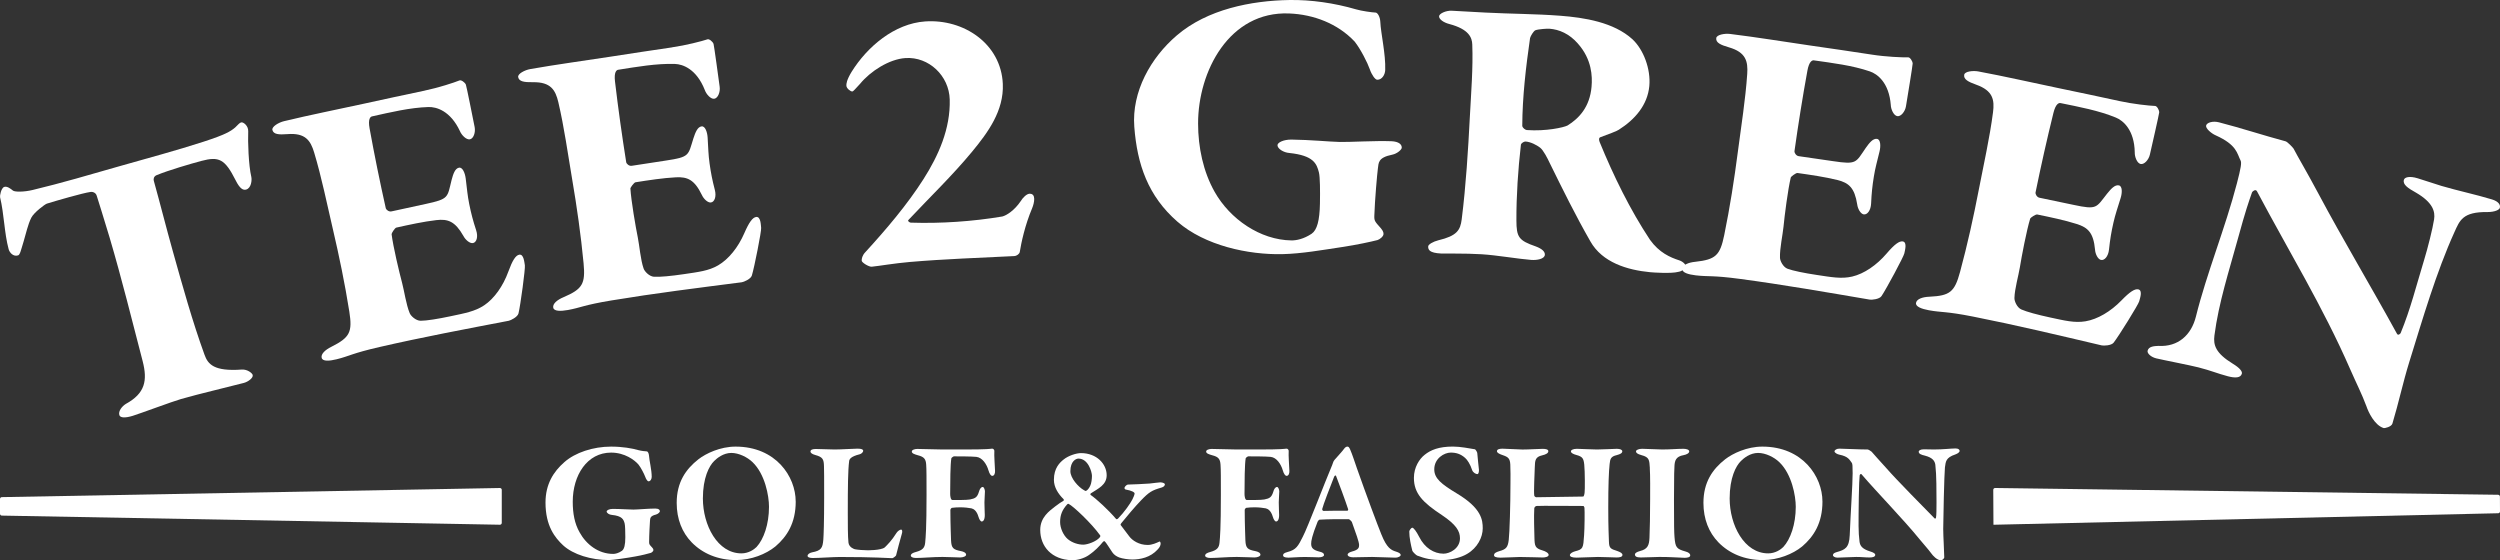 <svg width="174" height="39" viewBox="0 0 174 39" fill="none" xmlns="http://www.w3.org/2000/svg">
<rect x="0" y="0" width="174" height="39" fill="#333333" stroke="none"/>
<g clip-path="url(#clip0_75_169)">
<path d="M14.192 9.854C15.667 9.374 16.049 9.146 16.368 8.872C16.561 8.685 16.674 8.545 16.787 8.517C16.928 8.481 17.292 8.749 17.276 9.135C17.244 9.851 17.301 11.511 17.49 12.302C17.545 12.531 17.49 13.101 17.127 13.195C16.933 13.245 16.705 13.166 16.391 12.531C15.653 11.069 15.242 10.872 14.013 11.201C13.258 11.403 11.73 11.849 10.896 12.193C10.707 12.274 10.669 12.452 10.704 12.58C11.157 14.204 11.57 15.854 12.025 17.474C12.702 19.885 13.382 22.344 14.236 24.695C14.472 25.346 14.882 25.864 16.832 25.721C17.223 25.698 17.552 25.968 17.587 26.097C17.642 26.303 17.26 26.576 16.973 26.651C15.534 27.026 14.038 27.365 12.603 27.771C12.029 27.934 9.712 28.797 9.24 28.941C8.743 29.094 8.371 29.096 8.308 28.893C8.221 28.612 8.492 28.278 8.757 28.113C10.086 27.383 10.288 26.51 9.923 25.113C9.198 22.332 8.469 19.376 7.634 16.552C7.204 15.096 6.86 14.054 6.731 13.62C6.655 13.364 6.375 13.337 6.291 13.361C5.768 13.434 3.957 13.957 3.264 14.172C3.126 14.215 2.357 14.791 2.176 15.156C1.935 15.643 1.819 16.227 1.642 16.811C1.453 17.431 1.393 17.732 1.256 17.775C0.928 17.881 0.666 17.586 0.601 17.342C0.297 16.219 0.291 14.916 0.004 13.72C-0.02 13.643 0.074 13.081 0.297 13.009C0.492 12.946 0.733 13.126 0.901 13.264C1.023 13.365 1.648 13.371 2.266 13.224C4.268 12.746 6.308 12.142 8.306 11.571C10.263 11.013 12.276 10.477 14.193 9.854H14.192Z" fill="white"/>
<path d="M29.558 6.305C30.494 6.112 31.602 5.753 31.984 5.597C32.093 5.549 32.356 5.727 32.425 5.89C32.466 5.987 32.932 8.32 33.035 8.843C33.107 9.21 32.961 9.646 32.708 9.696C32.456 9.746 32.126 9.404 32.012 9.128C31.349 7.71 30.371 7.432 29.823 7.449C28.521 7.49 27.185 7.814 25.892 8.101C25.779 8.126 25.603 8.276 25.722 8.93C26.059 10.79 26.439 12.653 26.852 14.501C26.869 14.579 27.053 14.757 27.246 14.713C28.192 14.503 28.666 14.4 29.613 14.199C31.265 13.846 31.127 13.744 31.428 12.539C31.542 12.107 31.666 11.727 31.944 11.671C32.194 11.62 32.367 12.049 32.413 12.42C32.501 13.136 32.54 13.618 32.657 14.195C32.794 14.875 32.917 15.339 33.141 16.03C33.291 16.489 33.168 16.867 32.923 16.917C32.706 16.961 32.397 16.698 32.256 16.427C31.675 15.402 31.177 15.227 30.369 15.32C29.479 15.423 28.488 15.64 27.584 15.841C27.476 15.866 27.244 16.245 27.255 16.297C27.359 17.149 27.786 18.945 27.986 19.688C28.131 20.226 28.27 21.211 28.511 21.785C28.584 21.987 28.947 22.325 29.277 22.325C29.686 22.325 30.481 22.197 31.337 22.015C32.353 21.799 33.054 21.678 33.693 21.253C34.401 20.78 35.013 19.915 35.38 18.905C35.666 18.117 35.892 17.773 36.136 17.727C36.462 17.664 36.495 18.282 36.531 18.467C36.571 18.677 36.226 21.241 36.088 21.811C36.026 22.067 35.544 22.299 35.411 22.325C32.422 22.898 29.389 23.468 26.417 24.152C24.484 24.596 24.326 24.785 23.426 25.006C22.922 25.131 22.453 25.165 22.389 24.906C22.324 24.648 22.617 24.355 23.07 24.133C24.349 23.489 24.537 23.114 24.313 21.69C24.006 19.748 23.605 17.816 23.158 15.904C22.747 14.147 22.384 12.339 21.866 10.617C21.614 9.778 21.252 9.238 20.014 9.335C19.407 9.382 19.036 9.356 18.959 9.046C18.902 8.813 19.399 8.523 19.764 8.435C21.601 7.992 23.464 7.624 25.315 7.22C26.73 6.909 28.145 6.604 29.562 6.307H29.558V6.305Z" fill="white"/>
<path d="M46.782 3.292C47.726 3.158 48.851 2.868 49.242 2.737C49.353 2.694 49.603 2.889 49.663 3.057C49.698 3.155 50.018 5.513 50.089 6.042C50.138 6.412 49.966 6.838 49.711 6.873C49.457 6.907 49.15 6.545 49.053 6.262C48.479 4.806 47.523 4.468 46.977 4.451C45.679 4.41 44.328 4.651 43.024 4.856C42.91 4.874 42.726 5.012 42.804 5.674C43.025 7.55 43.289 9.434 43.586 11.303C43.599 11.383 43.771 11.571 43.965 11.54C44.92 11.389 45.397 11.316 46.353 11.174C48.02 10.925 47.888 10.814 48.261 9.63C48.401 9.206 48.548 8.834 48.829 8.796C49.082 8.761 49.228 9.199 49.251 9.573C49.294 10.293 49.303 10.778 49.384 11.36C49.479 12.047 49.572 12.518 49.753 13.22C49.874 13.689 49.729 14.059 49.481 14.092C49.261 14.123 48.97 13.84 48.846 13.562C48.331 12.503 47.846 12.298 47.036 12.341C46.143 12.387 45.145 12.543 44.232 12.686C44.122 12.704 43.868 13.068 43.876 13.12C43.927 13.977 44.241 15.795 44.395 16.55C44.506 17.095 44.584 18.086 44.79 18.675C44.85 18.881 45.189 19.243 45.519 19.263C45.925 19.287 46.725 19.211 47.589 19.082C48.614 18.93 49.319 18.853 49.98 18.469C50.714 18.041 51.377 17.217 51.804 16.231C52.137 15.463 52.383 15.133 52.629 15.101C52.957 15.059 52.952 15.679 52.976 15.865C53.003 16.076 52.502 18.615 52.329 19.176C52.252 19.428 51.759 19.629 51.624 19.646C48.614 20.033 45.56 20.413 42.56 20.91C40.609 21.233 40.44 21.411 39.53 21.576C39.021 21.668 38.553 21.673 38.505 21.411C38.456 21.148 38.766 20.874 39.23 20.681C40.541 20.117 40.753 19.755 40.617 18.321C40.431 16.364 40.152 14.411 39.822 12.474C39.52 10.694 39.27 8.868 38.861 7.117C38.661 6.264 38.334 5.704 37.096 5.721C36.489 5.73 36.122 5.68 36.065 5.367C36.021 5.131 36.534 4.874 36.903 4.808C38.757 4.482 40.635 4.231 42.502 3.943C43.928 3.72 45.356 3.505 46.785 3.296L46.782 3.292Z" fill="white"/>
<path d="M59.975 18.152C59.961 18.018 60.019 17.771 60.216 17.564C61.675 15.972 63.144 14.243 64.269 12.476C65.32 10.827 66.156 8.961 66.101 6.925C66.056 5.271 64.646 3.935 63.02 4.041C61.883 4.116 60.582 4.957 59.865 5.829C59.528 6.184 59.403 6.357 59.319 6.366C59.206 6.377 58.928 6.163 58.909 5.978C58.896 5.844 58.924 5.573 59.269 5.003C60.362 3.246 62.254 1.64 64.391 1.492C67.063 1.306 69.675 3.034 69.796 5.844C69.875 7.705 68.764 9.217 67.658 10.557C66.31 12.191 64.7 13.743 63.213 15.324C63.166 15.409 63.339 15.501 63.394 15.496C65.484 15.565 67.696 15.415 69.76 15.068C70.057 14.995 70.611 14.64 71.041 14.001C71.191 13.752 71.453 13.497 71.645 13.485C72.14 13.457 71.983 14.135 71.838 14.489C71.33 15.693 71.076 16.911 70.977 17.532C70.958 17.666 70.775 17.814 70.588 17.823C68.185 17.945 65.722 18.027 63.308 18.235C62.257 18.325 61.183 18.513 60.671 18.563C60.482 18.582 59.988 18.282 59.975 18.15V18.152Z" fill="white"/>
<path d="M94.367 0.648C94.767 0.766 95.513 0.868 95.742 0.875C95.886 0.88 96.052 1.182 96.068 1.5C96.106 2.345 96.45 3.755 96.411 4.875C96.4 5.195 96.189 5.561 95.85 5.55C95.709 5.545 95.469 5.207 95.335 4.814C95.189 4.387 94.694 3.406 94.28 2.889C93.098 1.639 91.431 1.006 89.73 0.937C85.551 0.766 83.382 4.97 83.387 8.6C83.389 10.248 83.738 11.938 84.545 13.364C85.604 15.231 87.688 16.706 89.893 16.733C90.219 16.737 90.735 16.637 91.285 16.272C91.669 16.012 91.846 15.348 91.868 14.174C91.885 13.268 91.876 12.333 91.799 12.011C91.645 11.396 91.434 10.826 89.742 10.648C89.325 10.617 88.912 10.347 88.913 10.106C88.914 9.919 89.333 9.709 89.891 9.715C91.199 9.73 92.506 9.863 93.259 9.881C93.926 9.896 95.713 9.787 96.828 9.828C97.384 9.849 97.571 10.07 97.562 10.283C97.557 10.416 97.24 10.698 96.903 10.765C95.896 10.969 95.957 11.328 95.899 11.745C95.854 12.056 95.688 13.927 95.653 15.021C95.641 15.368 95.695 15.423 96.088 15.863C96.166 15.973 96.298 16.085 96.291 16.297C96.286 16.457 96.033 16.662 95.869 16.71C95.403 16.828 94.47 17.035 93.385 17.198C92.024 17.402 90.598 17.657 89.263 17.688C86.884 17.743 83.861 17.095 81.947 15.427C79.906 13.647 79.147 11.447 78.947 8.825C78.76 6.385 80.087 4.016 81.912 2.459C84.035 0.642 87.089 0.045 89.739 0.001C91.257 -0.023 92.869 0.213 94.368 0.647H94.367V0.648Z" fill="white"/>
<path d="M112.685 9.021C112.563 9.117 111.921 9.352 111.397 9.546C111.252 9.587 111.292 9.778 111.338 9.89C112.292 12.22 113.447 14.589 114.84 16.691C115.487 17.591 116.245 17.915 116.878 18.121C117.142 18.204 117.361 18.445 117.348 18.551C117.33 18.71 117.036 18.89 116.814 18.92C116.334 19.053 115.088 18.969 114.847 18.945C113.265 18.794 111.517 18.271 110.688 16.796C109.669 15.018 108.76 13.178 107.857 11.339C107.713 11.033 107.422 10.449 107.184 10.271C106.946 10.093 106.542 9.875 106.179 9.85C106.096 9.843 105.894 9.937 105.856 10.068C105.656 11.81 105.536 13.62 105.542 15.341C105.548 16.497 105.691 16.739 106.887 17.15C107.338 17.318 107.539 17.522 107.522 17.734C107.499 18.026 106.976 18.12 106.57 18.09C105.678 18.023 104.176 17.76 103.12 17.696C101.93 17.623 100.598 17.66 100.301 17.645C99.49 17.604 99.391 17.386 99.402 17.146C99.409 17.013 99.745 16.815 100.102 16.726C101.397 16.416 101.639 16.031 101.735 15.263C102.033 12.886 102.178 10.498 102.303 8.107C102.39 6.441 102.532 4.723 102.47 3.094C102.453 2.623 102.244 2.036 100.881 1.674C100.484 1.574 100.15 1.345 100.16 1.131C100.169 0.944 100.64 0.726 101.044 0.747C101.936 0.791 102.802 0.844 103.403 0.876C105.121 0.966 106.868 0.964 108.59 1.095C110.27 1.223 112.319 1.547 113.62 2.734C114.388 3.451 114.9 4.802 114.793 5.985C114.671 7.32 113.776 8.329 112.679 9.023H112.685V9.021ZM109.825 3.037C109.222 2.346 108.522 2.05 107.835 1.998C107.721 1.989 107.056 2.021 106.847 2.113C106.727 2.185 106.533 2.492 106.492 2.649C106.204 4.661 105.958 6.728 105.95 8.763C105.968 8.897 106.155 9.044 106.266 9.052C107.607 9.147 108.837 8.872 109.103 8.733C109.904 8.236 110.651 7.444 110.772 6.035C110.835 5.318 110.798 4.134 109.824 3.037H109.825Z" fill="white"/>
<path d="M130.296 3.804C131.238 3.952 132.4 4.004 132.813 3.991C132.931 3.984 133.114 4.242 133.122 4.422C133.127 4.525 132.742 6.874 132.655 7.4C132.594 7.769 132.303 8.126 132.05 8.084C131.798 8.042 131.608 7.606 131.599 7.308C131.478 5.747 130.661 5.145 130.143 4.97C128.913 4.551 127.552 4.387 126.245 4.201C126.131 4.185 125.914 4.264 125.795 4.92C125.457 6.778 125.157 8.656 124.894 10.531C124.883 10.611 124.993 10.841 125.188 10.869C126.144 11.004 126.622 11.074 127.578 11.216C129.244 11.466 129.151 11.321 129.855 10.298C130.113 9.933 130.363 9.622 130.642 9.667C130.893 9.706 130.905 10.169 130.818 10.532C130.648 11.234 130.515 11.7 130.422 12.279C130.311 12.964 130.263 13.442 130.229 14.167C130.207 14.649 129.96 14.96 129.714 14.921C129.495 14.886 129.299 14.53 129.262 14.228C129.08 13.065 128.675 12.727 127.888 12.53C127.02 12.314 126.019 12.17 125.106 12.041C124.995 12.025 124.645 12.3 124.639 12.352C124.438 13.186 124.205 15.018 124.132 15.783C124.078 16.337 123.864 17.308 123.887 17.93C123.884 18.145 124.103 18.59 124.412 18.705C124.793 18.847 125.581 19.007 126.444 19.136C127.467 19.29 128.166 19.423 128.911 19.249C129.738 19.056 130.614 18.459 131.312 17.642C131.856 17.006 132.189 16.762 132.434 16.803C132.76 16.86 132.575 17.45 132.542 17.634C132.507 17.844 131.281 20.125 130.952 20.61C130.805 20.829 130.273 20.877 130.14 20.854C127.148 20.344 124.116 19.814 121.103 19.412C119.146 19.15 118.934 19.271 118.017 19.163C117.506 19.103 117.056 18.971 117.087 18.706C117.118 18.441 117.493 18.269 117.992 18.221C119.408 18.064 119.715 17.78 120.005 16.369C120.4 14.444 120.705 12.494 120.957 10.546C121.189 8.756 121.485 6.937 121.607 5.143C121.666 4.269 121.517 3.637 120.332 3.294C119.75 3.126 119.414 2.971 119.451 2.652C119.479 2.414 120.043 2.316 120.415 2.363C122.281 2.592 124.148 2.9 126.014 3.171C127.443 3.374 128.871 3.586 130.298 3.804H130.296Z" fill="white"/>
<path d="M147.491 7.03C148.424 7.235 149.585 7.362 149.997 7.375C150.117 7.375 150.283 7.645 150.281 7.823C150.279 7.927 149.75 10.247 149.63 10.767C149.545 11.13 149.232 11.47 148.982 11.412C148.733 11.354 148.57 10.908 148.579 10.609C148.553 9.044 147.773 8.391 147.266 8.184C146.062 7.69 144.71 7.44 143.411 7.174C143.299 7.151 143.077 7.216 142.918 7.862C142.466 9.696 142.05 11.552 141.671 13.407C141.656 13.485 141.751 13.722 141.944 13.762C142.892 13.957 143.367 14.055 144.314 14.258C145.966 14.611 145.881 14.461 146.65 13.484C146.931 13.136 147.2 12.841 147.477 12.903C147.725 12.959 147.709 13.42 147.598 13.779C147.386 14.469 147.224 14.925 147.095 15.497C146.942 16.173 146.864 16.648 146.787 17.369C146.736 17.849 146.469 18.145 146.225 18.09C146.007 18.041 145.832 17.674 145.814 17.37C145.704 16.198 145.32 15.835 144.544 15.591C143.69 15.32 142.696 15.115 141.79 14.928C141.68 14.905 141.315 15.158 141.303 15.21C141.051 16.03 140.705 17.844 140.583 18.604C140.495 19.154 140.22 20.11 140.205 20.732C140.19 20.947 140.382 21.403 140.683 21.537C141.056 21.704 141.834 21.913 142.689 22.096C143.705 22.313 144.394 22.489 145.152 22.362C145.993 22.22 146.906 21.681 147.655 20.907C148.238 20.305 148.585 20.084 148.829 20.14C149.152 20.217 148.93 20.795 148.886 20.977C148.838 21.184 147.472 23.384 147.111 23.847C146.951 24.056 146.415 24.07 146.283 24.04C143.322 23.343 140.32 22.626 137.329 22.035C135.388 21.653 135.167 21.76 134.257 21.595C133.75 21.503 133.308 21.343 133.355 21.08C133.401 20.818 133.788 20.669 134.291 20.651C135.717 20.583 136.042 20.32 136.419 18.928C136.933 17.031 137.357 15.104 137.73 13.175C138.072 11.403 138.481 9.605 138.713 7.823C138.826 6.955 138.717 6.314 137.551 5.897C136.979 5.693 136.652 5.517 136.709 5.202C136.751 4.965 137.321 4.904 137.691 4.972C139.544 5.317 141.392 5.742 143.242 6.127C144.66 6.421 146.076 6.72 147.491 7.028V7.03Z" fill="white"/>
<path d="M154.439 8.513C155.981 8.909 157.527 9.421 159.075 9.835C159.215 9.872 159.589 10.275 159.631 10.342C159.927 10.918 160.542 11.94 161.355 13.465C163.098 16.735 165.041 19.964 166.833 23.238C166.909 23.372 167.072 23.228 167.087 23.176C167.765 21.544 168.195 19.805 168.711 18.121C168.969 17.281 169.317 15.897 169.413 15.267C169.494 14.739 169.35 14.099 168.138 13.399C167.593 13.096 167.214 12.844 167.313 12.512C167.367 12.333 167.699 12.237 168.256 12.405C168.925 12.606 169.506 12.817 169.92 12.938C171.07 13.277 172.298 13.533 173.443 13.88C173.909 14.022 174.051 14.273 173.985 14.475C173.944 14.602 173.648 14.758 173.129 14.759C171.396 14.734 171.195 15.35 170.829 16.155C169.563 18.947 168.616 22.202 167.683 25.206C167.25 26.601 166.936 28.082 166.512 29.48C166.443 29.708 165.976 29.816 165.898 29.792C165.271 29.596 164.838 28.681 164.704 28.278C164.39 27.429 164.026 26.733 163.563 25.676C161.701 21.405 159.267 17.422 157.086 13.314C156.987 13.123 156.754 13.338 156.741 13.389C156.504 14.072 156.308 14.601 155.752 16.633C155.148 18.84 154.418 21.075 154.124 23.349C154.038 24.014 154.204 24.58 155.398 25.311C155.886 25.607 156.076 25.852 156.034 26.006C155.95 26.315 155.553 26.319 155.052 26.186C154.287 25.982 153.937 25.808 153.012 25.57C152.43 25.42 150.526 25.052 150.074 24.942C149.704 24.851 149.43 24.593 149.473 24.411C149.549 24.1 149.946 24.087 150.231 24.074C151.594 24.155 152.518 23.319 152.837 22.029C153.577 19.042 154.879 15.872 155.689 12.761C155.97 11.681 156.025 11.332 155.945 11.174C155.688 10.668 155.688 10.085 154.213 9.42C153.917 9.292 153.496 8.942 153.546 8.735C153.596 8.527 154.019 8.405 154.437 8.513H154.439Z" fill="white"/>
<path d="M34.792 36.521C23.237 36.308 11.68 36.097 0.126 35.886C0.056 35.885 0 35.828 0 35.758V34.728C0 34.659 0.056 34.601 0.126 34.6C11.68 34.388 23.237 34.176 34.792 33.965C34.864 33.964 34.923 34.021 34.923 34.093V36.394C34.923 36.466 34.864 36.523 34.792 36.522V36.521Z" fill="white"/>
<path d="M138.744 36.523C150.454 36.257 162.165 35.989 173.874 35.722C173.945 35.721 174 35.663 174 35.593L173.995 34.564C173.995 34.494 173.938 34.438 173.868 34.436C162.199 34.279 150.531 34.121 138.862 33.964C138.79 33.964 138.731 34.021 138.731 34.093L138.744 36.523Z" fill="white"/>
<path d="M44.453 31.334C44.619 31.381 44.929 31.417 45.024 31.417C45.083 31.417 45.155 31.547 45.168 31.691C45.192 32.072 45.359 32.691 45.359 33.192C45.359 33.335 45.275 33.501 45.132 33.501C45.072 33.501 44.965 33.358 44.905 33.18C44.833 32.989 44.619 32.56 44.44 32.335C44.177 32.025 43.486 31.501 42.533 31.501C40.864 31.501 39.863 33.074 39.863 34.919C39.863 35.741 39.994 36.443 40.34 37.051C40.805 37.896 41.651 38.552 42.676 38.552C42.82 38.552 43.045 38.505 43.284 38.338C43.45 38.219 43.522 37.922 43.522 37.397C43.522 36.992 43.511 36.575 43.475 36.433C43.403 36.159 43.308 35.909 42.58 35.837C42.401 35.826 42.223 35.706 42.223 35.599C42.223 35.516 42.402 35.42 42.64 35.42C43.2 35.42 43.761 35.467 44.082 35.467C44.368 35.467 45.13 35.395 45.607 35.395C45.846 35.395 45.929 35.49 45.929 35.586C45.929 35.645 45.798 35.777 45.655 35.813C45.225 35.92 45.261 36.075 45.238 36.265C45.227 36.408 45.179 37.242 45.179 37.73C45.179 37.885 45.203 37.908 45.382 38.099C45.418 38.146 45.477 38.193 45.477 38.289C45.477 38.361 45.369 38.456 45.297 38.48C45.095 38.539 44.69 38.647 44.213 38.73C43.712 38.825 42.639 38.98 42.401 38.98C41.137 38.98 39.898 38.598 39.194 37.955C38.634 37.431 37.967 36.621 37.967 34.978C37.967 33.692 38.527 32.823 39.278 32.167C40.029 31.5 41.279 31.084 42.532 31.084C43.318 31.084 43.998 31.203 44.45 31.334H44.453Z" fill="white"/>
<path d="M55.382 34.906C55.382 36.407 54.774 37.348 53.963 38.038C53.32 38.562 52.294 38.98 51.233 38.98C49.97 38.98 48.897 38.528 48.135 37.741C47.478 37.063 47.098 36.133 47.098 35.002C47.098 33.562 47.73 32.656 48.611 31.965C49.135 31.56 50.125 31.084 51.197 31.084C53.999 31.084 55.38 33.168 55.38 34.906H55.382ZM49.708 32.084C49.351 32.43 48.921 33.263 48.921 34.692C48.921 36.55 49.935 38.515 51.604 38.515C52.105 38.515 52.485 38.241 52.652 38.074C53.153 37.538 53.522 36.49 53.522 35.275C53.522 34.513 53.248 33.001 52.378 32.167C52.009 31.81 51.413 31.524 50.9 31.524C50.352 31.524 49.911 31.881 49.708 32.084Z" fill="white"/>
<path d="M56.763 31.249C57.085 31.249 57.753 31.285 58.099 31.285C58.564 31.285 59.398 31.226 59.684 31.226C59.97 31.226 60.077 31.285 60.077 31.369C60.077 31.5 59.922 31.596 59.828 31.619C59.207 31.774 59.112 31.965 59.101 32.095C59.018 32.715 59.006 33.929 59.006 35.68C59.006 36.453 59.006 37.347 59.053 37.764C59.089 38.11 59.483 38.229 59.506 38.229C59.685 38.265 60.113 38.301 60.423 38.301C60.638 38.301 61.055 38.276 61.282 38.218C61.39 38.193 61.52 38.159 61.592 38.087C61.747 37.932 62.069 37.622 62.391 37.098C62.474 36.968 62.629 36.86 62.712 36.86C62.807 36.86 62.82 37.004 62.76 37.182C62.652 37.527 62.438 38.384 62.366 38.658C62.355 38.694 62.164 38.849 62.104 38.849C61.901 38.849 60.852 38.766 58.445 38.766C57.98 38.766 57.039 38.837 56.574 38.837C56.36 38.837 56.205 38.79 56.205 38.682C56.205 38.599 56.324 38.48 56.515 38.444C57.171 38.325 57.254 38.123 57.302 37.575C57.326 37.276 57.361 36.324 57.361 34.622C57.361 33.145 57.361 32.847 57.349 32.454C57.337 31.977 57.277 31.811 56.742 31.668C56.515 31.608 56.408 31.513 56.408 31.43C56.408 31.299 56.563 31.25 56.766 31.25H56.763V31.249Z" fill="white"/>
<path d="M67.073 31.285C68.766 31.285 68.921 31.237 69.041 31.226C69.136 31.214 69.207 31.309 69.207 31.381C69.183 31.727 69.243 32.369 69.255 32.774C69.266 32.929 69.207 33.12 69.064 33.12C68.969 33.12 68.873 33.001 68.79 32.715C68.67 32.31 68.373 31.846 67.955 31.798C67.609 31.762 66.644 31.762 66.394 31.762C66.347 31.762 66.215 31.87 66.215 31.893C66.143 32.275 66.132 33.596 66.132 34.382C66.132 34.526 66.167 34.799 66.287 34.799C66.585 34.799 67.264 34.81 67.514 34.763C67.872 34.691 68.016 34.619 68.135 34.226C68.182 34.047 68.278 33.893 68.397 33.893C68.492 33.893 68.552 34.107 68.552 34.203C68.552 34.358 68.517 34.751 68.517 34.965C68.517 35.311 68.541 35.704 68.541 35.846C68.541 36.215 68.41 36.298 68.327 36.298C68.279 36.298 68.172 36.215 68.1 35.965C67.981 35.549 67.767 35.417 67.612 35.381C67.432 35.345 67.124 35.309 66.838 35.309C66.647 35.309 66.397 35.321 66.253 35.345C66.206 35.357 66.146 35.453 66.146 35.476C66.146 36.523 66.193 37.476 66.193 37.608C66.217 38.156 66.348 38.251 66.884 38.358C67.075 38.394 67.241 38.477 67.241 38.608C67.241 38.716 67.039 38.799 66.825 38.799C66.526 38.799 66.051 38.763 65.597 38.763C64.918 38.763 64.214 38.835 63.749 38.835C63.511 38.835 63.392 38.752 63.392 38.68C63.392 38.549 63.522 38.477 63.749 38.417C64.226 38.287 64.357 38.12 64.392 37.775C64.428 37.406 64.487 36.774 64.487 34.44C64.487 33.332 64.487 32.654 64.463 32.344C64.439 31.951 64.319 31.796 63.891 31.688C63.642 31.616 63.462 31.558 63.462 31.426C63.462 31.306 63.676 31.246 63.844 31.246C64.368 31.246 64.953 31.282 65.477 31.282H67.073V31.285Z" fill="white"/>
<path d="M77.025 33.071C77.025 33.75 76.441 33.999 75.928 34.334C75.892 34.358 75.869 34.417 75.916 34.453C76.298 34.715 77.144 35.489 77.68 36.12C77.716 36.156 77.775 36.132 77.823 36.084C78.253 35.644 78.669 35.048 78.813 34.763C78.872 34.644 78.968 34.441 78.968 34.345C78.968 34.262 78.765 34.143 78.347 34.071C78.3 34.06 78.264 34.012 78.264 33.964C78.253 33.916 78.383 33.725 78.527 33.725C78.658 33.725 79.79 33.678 80.016 33.654C80.302 33.629 80.624 33.571 80.756 33.571C80.947 33.571 81.077 33.654 81.077 33.701C81.077 33.784 81.018 33.892 80.827 33.939C80.171 34.13 79.981 34.238 79.397 34.845C79.04 35.214 78.372 36 78.05 36.404C78.003 36.452 77.978 36.512 78.003 36.548C78.146 36.726 78.372 37.036 78.599 37.334C78.801 37.608 79.266 37.929 79.874 37.929C80.195 37.929 80.494 37.786 80.697 37.691C80.733 37.667 80.78 37.75 80.78 37.835C80.78 37.942 80.721 38.097 80.577 38.239C80.065 38.81 79.35 38.942 78.801 38.942C78.551 38.942 78.122 38.883 77.895 38.799C77.716 38.727 77.537 38.62 77.418 38.442C77.239 38.179 77.002 37.786 76.894 37.68C76.858 37.644 76.787 37.691 76.775 37.704C76.512 38.026 76.203 38.347 75.786 38.633C75.464 38.859 74.976 39.001 74.605 38.99C73.187 38.954 72.4 38.026 72.4 36.882C72.4 36.001 73.043 35.56 73.436 35.251C73.627 35.096 73.938 34.893 74.008 34.858C74.055 34.846 74.055 34.763 74.02 34.738C73.65 34.37 73.352 33.916 73.352 33.392C73.352 32.57 73.77 32.19 74.02 31.988C74.353 31.714 74.914 31.536 75.236 31.536C76.333 31.536 77.024 32.298 77.024 33.072L77.025 33.071ZM76.537 37.407C76.561 37.383 76.608 37.312 76.573 37.264C75.977 36.43 74.701 35.227 74.38 35.073C74.344 35.048 74.285 35.084 74.272 35.108C73.926 35.49 73.784 35.847 73.784 36.335C73.784 36.74 73.998 37.252 74.321 37.526C74.642 37.789 75.06 37.908 75.394 37.908C75.704 37.908 76.311 37.681 76.538 37.407H76.537ZM74.498 32.798C74.498 33.275 75.046 33.895 75.451 34.12C75.546 34.179 75.559 34.179 75.606 34.156C75.701 34.108 75.809 33.965 75.88 33.81C75.964 33.644 76 33.322 76 33.12C76 32.87 75.75 31.917 75.058 31.917C74.903 31.917 74.498 32.084 74.498 32.798Z" fill="white"/>
<path d="M87.561 31.285C89.254 31.285 89.409 31.237 89.527 31.226C89.621 31.214 89.693 31.309 89.693 31.381C89.669 31.727 89.729 32.369 89.741 32.774C89.752 32.929 89.693 33.12 89.55 33.12C89.455 33.12 89.359 33.001 89.275 32.715C89.156 32.31 88.859 31.846 88.441 31.798C88.095 31.762 87.13 31.762 86.88 31.762C86.833 31.762 86.701 31.87 86.701 31.893C86.629 32.275 86.618 33.596 86.618 34.382C86.618 34.526 86.653 34.799 86.772 34.799C87.071 34.799 87.75 34.81 88 34.763C88.358 34.691 88.501 34.619 88.621 34.226C88.668 34.047 88.764 33.893 88.883 33.893C88.978 33.893 89.038 34.107 89.038 34.203C89.038 34.358 89.002 34.751 89.002 34.965C89.002 35.311 89.027 35.704 89.027 35.846C89.027 36.215 88.896 36.298 88.813 36.298C88.765 36.298 88.658 36.215 88.586 35.965C88.467 35.549 88.253 35.417 88.098 35.381C87.919 35.345 87.609 35.309 87.324 35.309C87.133 35.309 86.883 35.321 86.739 35.345C86.692 35.357 86.632 35.453 86.632 35.476C86.632 36.523 86.679 37.476 86.679 37.608C86.703 38.156 86.834 38.251 87.37 38.358C87.561 38.394 87.727 38.477 87.727 38.608C87.727 38.716 87.525 38.799 87.311 38.799C87.012 38.799 86.535 38.763 86.083 38.763C85.404 38.763 84.7 38.835 84.235 38.835C83.997 38.835 83.877 38.752 83.877 38.68C83.877 38.549 84.008 38.477 84.235 38.417C84.712 38.287 84.843 38.12 84.878 37.775C84.914 37.406 84.973 36.774 84.973 34.44C84.973 33.332 84.973 32.654 84.949 32.344C84.924 31.951 84.805 31.796 84.377 31.688C84.127 31.616 83.948 31.558 83.948 31.426C83.948 31.306 84.162 31.246 84.33 31.246C84.854 31.246 85.438 31.282 85.963 31.282H87.559V31.285H87.561Z" fill="white"/>
<path d="M93.985 31.321C94.104 31.583 94.318 32.237 94.438 32.583C95.105 34.477 95.879 36.549 96.142 37.192C96.524 38.145 96.821 38.288 97.167 38.394C97.37 38.453 97.489 38.538 97.489 38.621C97.489 38.704 97.358 38.812 97.096 38.812C96.833 38.812 95.796 38.764 95.499 38.764C95.105 38.764 94.485 38.789 94.176 38.789C93.962 38.789 93.794 38.717 93.794 38.598C93.794 38.539 93.877 38.443 94.104 38.384C94.57 38.265 94.593 38.099 94.593 37.932C94.593 37.718 94.366 37.098 94.092 36.337C94.08 36.289 93.912 36.134 93.877 36.134C92.317 36.123 91.971 36.17 91.84 36.17C91.804 36.17 91.732 36.253 91.709 36.301C91.304 37.325 91.257 37.647 91.257 37.849C91.257 38.134 91.4 38.278 91.805 38.385C92.055 38.444 92.151 38.504 92.151 38.635C92.151 38.718 92.008 38.79 91.782 38.79C91.557 38.79 91.269 38.766 90.829 38.766C90.364 38.766 89.864 38.813 89.684 38.813C89.374 38.813 89.302 38.73 89.302 38.658C89.302 38.563 89.338 38.492 89.612 38.42C90.22 38.265 90.352 38.004 90.685 37.337C90.984 36.777 92.246 33.478 92.723 32.358C92.723 32.358 92.782 32.203 92.795 32.156C92.806 32.12 92.842 32.061 92.889 32.001C93.033 31.834 93.461 31.369 93.546 31.239C93.617 31.131 93.712 31.084 93.772 31.084C93.844 31.084 93.892 31.095 93.987 31.322H93.985V31.321ZM93.83 35.441C93.663 34.918 93.187 33.631 92.996 33.143C92.972 33.048 92.888 33.096 92.852 33.19C92.625 33.761 92.078 35.179 92.029 35.417C92.005 35.5 92.077 35.56 92.124 35.56C92.577 35.549 93.411 35.536 93.781 35.549C93.793 35.549 93.853 35.502 93.829 35.441H93.83Z" fill="white"/>
<path d="M102.661 31.273C102.697 31.285 102.805 31.451 102.817 31.523C102.817 31.654 102.936 32.666 102.936 32.714C102.936 32.893 102.888 32.999 102.828 32.999C102.72 32.999 102.518 32.892 102.459 32.714C102.34 32.332 102.126 31.999 101.971 31.869C101.661 31.595 101.35 31.5 100.97 31.5C100.517 31.5 99.825 31.905 99.825 32.666C99.825 33.298 100.314 33.691 101.399 34.345C103.128 35.381 103.198 36.203 103.198 36.774C103.198 37.394 102.829 38.132 102.114 38.549C101.709 38.799 101.006 38.978 100.421 38.978C99.563 38.978 99.182 38.871 98.633 38.668C98.55 38.633 98.312 38.394 98.3 38.335C98.193 37.919 98.086 37.419 98.086 36.99C98.086 36.906 98.23 36.727 98.289 36.727C98.396 36.727 98.587 37.001 98.777 37.37C99.159 38.132 99.802 38.536 100.47 38.536C100.899 38.536 101.614 38.179 101.614 37.465C101.614 36.977 101.364 36.523 100.351 35.845C99.028 34.975 98.408 34.344 98.408 33.261C98.408 32.522 98.79 31.939 99.159 31.652C99.575 31.319 100.137 31.081 101.126 31.081C101.65 31.081 102.294 31.212 102.664 31.272H102.661V31.273Z" fill="white"/>
<path d="M106.941 34.608C107.799 34.608 109.36 34.56 110.194 34.56C110.23 34.56 110.278 34.417 110.289 34.275C110.314 34.12 110.314 32.81 110.265 32.345C110.218 31.916 110.157 31.785 109.716 31.666C109.537 31.619 109.335 31.536 109.335 31.417C109.335 31.333 109.465 31.237 109.752 31.237C109.907 31.237 110.837 31.285 111.147 31.285C111.529 31.285 112.386 31.237 112.53 31.237C112.768 31.237 112.911 31.309 112.911 31.404C112.911 31.535 112.792 31.606 112.518 31.678C112.113 31.773 112.066 31.94 112.03 32.298C111.971 32.834 111.935 33.798 111.935 35.322C111.935 36.846 111.971 37.203 111.982 37.704C111.994 38.169 112.113 38.205 112.554 38.347C112.792 38.43 112.923 38.513 112.923 38.621C112.923 38.764 112.732 38.8 112.518 38.8C112.315 38.8 111.564 38.764 111.218 38.764C110.944 38.764 109.968 38.812 109.729 38.812C109.396 38.812 109.264 38.74 109.264 38.634C109.264 38.528 109.442 38.42 109.622 38.371C110.182 38.228 110.193 38.157 110.253 37.252C110.289 36.787 110.301 35.526 110.278 35.335C110.266 35.276 110.23 35.216 110.194 35.216C109.67 35.216 107.179 35.192 106.941 35.216C106.869 35.227 106.786 35.311 106.786 35.383C106.75 35.895 106.786 37.038 106.797 37.431C106.809 37.991 106.844 38.157 107.334 38.301C107.584 38.373 107.786 38.492 107.786 38.622C107.786 38.753 107.537 38.801 107.381 38.801C107.298 38.801 106.19 38.766 105.772 38.766C105.498 38.766 104.83 38.813 104.436 38.813C104.103 38.813 103.984 38.741 103.984 38.647C103.984 38.503 104.115 38.433 104.353 38.361C104.83 38.23 104.949 38.087 105.009 37.575C105.068 37.098 105.128 35.121 105.128 33.645C105.128 33.204 105.14 32.775 105.117 32.323C105.093 31.919 104.973 31.811 104.629 31.692C104.343 31.597 104.188 31.514 104.188 31.406C104.188 31.276 104.343 31.228 104.57 31.228C104.891 31.228 105.642 31.287 105.964 31.287C106.452 31.287 107.084 31.24 107.37 31.24C107.62 31.24 107.763 31.287 107.763 31.406C107.763 31.537 107.597 31.633 107.334 31.692C106.857 31.8 106.833 32.038 106.821 32.526C106.81 32.966 106.738 34.253 106.786 34.503C106.797 34.539 106.857 34.61 106.941 34.61V34.608Z" fill="white"/>
<path d="M114.83 32.583C114.794 32.012 114.794 31.821 114.246 31.678C113.947 31.595 113.864 31.511 113.864 31.415C113.864 31.319 114.055 31.236 114.293 31.236C114.662 31.236 115.294 31.284 115.687 31.284C116.272 31.284 116.748 31.236 117.165 31.236C117.367 31.236 117.57 31.295 117.57 31.415C117.57 31.546 117.379 31.642 117.176 31.678C116.628 31.773 116.569 32.083 116.545 32.392C116.533 32.631 116.509 32.893 116.509 34.786C116.509 36.678 116.52 37.024 116.545 37.37C116.604 38.096 116.675 38.203 117.307 38.383C117.521 38.442 117.64 38.526 117.64 38.657C117.64 38.8 117.391 38.823 117.247 38.823C116.842 38.812 116.044 38.752 115.459 38.764C115.113 38.764 114.636 38.8 114.196 38.8C113.885 38.8 113.791 38.717 113.791 38.586C113.791 38.503 113.898 38.42 114.16 38.348C114.684 38.218 114.78 37.932 114.803 37.443C114.827 36.967 114.85 35.751 114.85 34.74C114.85 34.192 114.862 33.072 114.826 32.584H114.83V32.583Z" fill="white"/>
<path d="M126.843 34.906C126.843 36.407 126.236 37.348 125.425 38.038C124.781 38.562 123.756 38.98 122.695 38.98C121.431 38.98 120.359 38.528 119.596 37.741C118.94 37.063 118.559 36.133 118.559 35.002C118.559 33.562 119.191 32.656 120.073 31.965C120.597 31.56 121.586 31.084 122.659 31.084C125.461 31.084 126.842 33.168 126.842 34.906H126.843ZM121.171 32.084C120.814 32.43 120.384 33.263 120.384 34.692C120.384 36.55 121.398 38.515 123.067 38.515C123.568 38.515 123.948 38.241 124.115 38.074C124.616 37.538 124.985 36.49 124.985 35.275C124.985 34.513 124.711 33.001 123.841 32.167C123.472 31.81 122.876 31.524 122.363 31.524C121.814 31.524 121.374 31.881 121.171 32.084Z" fill="white"/>
<path d="M128.012 31.226C128.275 31.226 129.383 31.285 129.991 31.285C130.05 31.285 130.241 31.415 130.265 31.44C130.443 31.654 130.789 32.024 131.29 32.583C131.911 33.309 134.103 35.525 134.652 36.084C134.699 36.132 134.747 36.048 134.747 36.024C134.806 35.691 134.771 34.309 134.771 33.654C134.771 33.261 134.735 32.629 134.699 32.344C134.664 32.106 134.533 31.856 133.973 31.712C133.723 31.652 133.543 31.593 133.543 31.438C133.543 31.355 133.663 31.272 133.901 31.272C134.187 31.272 134.438 31.284 134.616 31.284C135.248 31.284 135.796 31.212 136.105 31.212C136.308 31.212 136.391 31.295 136.391 31.39C136.391 31.449 136.296 31.556 136.094 31.628C135.415 31.855 135.426 32.129 135.367 32.533C135.32 32.95 135.248 36.297 135.248 36.809C135.248 37.321 135.32 38.429 135.32 38.786C135.32 38.894 135.142 39 135.106 39C134.82 39 134.521 38.667 134.415 38.512C134.177 38.191 133.938 37.941 133.616 37.548C132.496 36.166 130.612 34.238 129.564 33.011C129.505 32.939 129.433 33.058 129.433 33.083C129.409 33.404 129.386 33.654 129.373 34.595C129.349 36.536 129.337 37.001 129.421 37.68C129.456 37.978 129.587 38.203 130.172 38.383C130.41 38.455 130.518 38.538 130.518 38.609C130.518 38.753 130.351 38.8 130.124 38.8C129.778 38.8 129.612 38.764 129.195 38.764C128.932 38.764 128.086 38.812 127.884 38.812C127.717 38.812 127.574 38.728 127.574 38.645C127.574 38.502 127.74 38.455 127.86 38.419C128.395 38.264 128.705 38.145 128.741 37.252C128.8 35.728 128.944 33.715 128.944 32.929C128.944 32.428 128.932 32.275 128.885 32.214C128.73 32.024 128.671 31.774 128.015 31.643C127.884 31.619 127.682 31.513 127.682 31.417C127.682 31.321 127.837 31.226 128.015 31.226H128.012Z" fill="white"/>
</g>
<defs>
<clipPath id="clip0_75_169">
<rect width="174" height="39" fill="white"/>
</clipPath>
</defs>
</svg>
